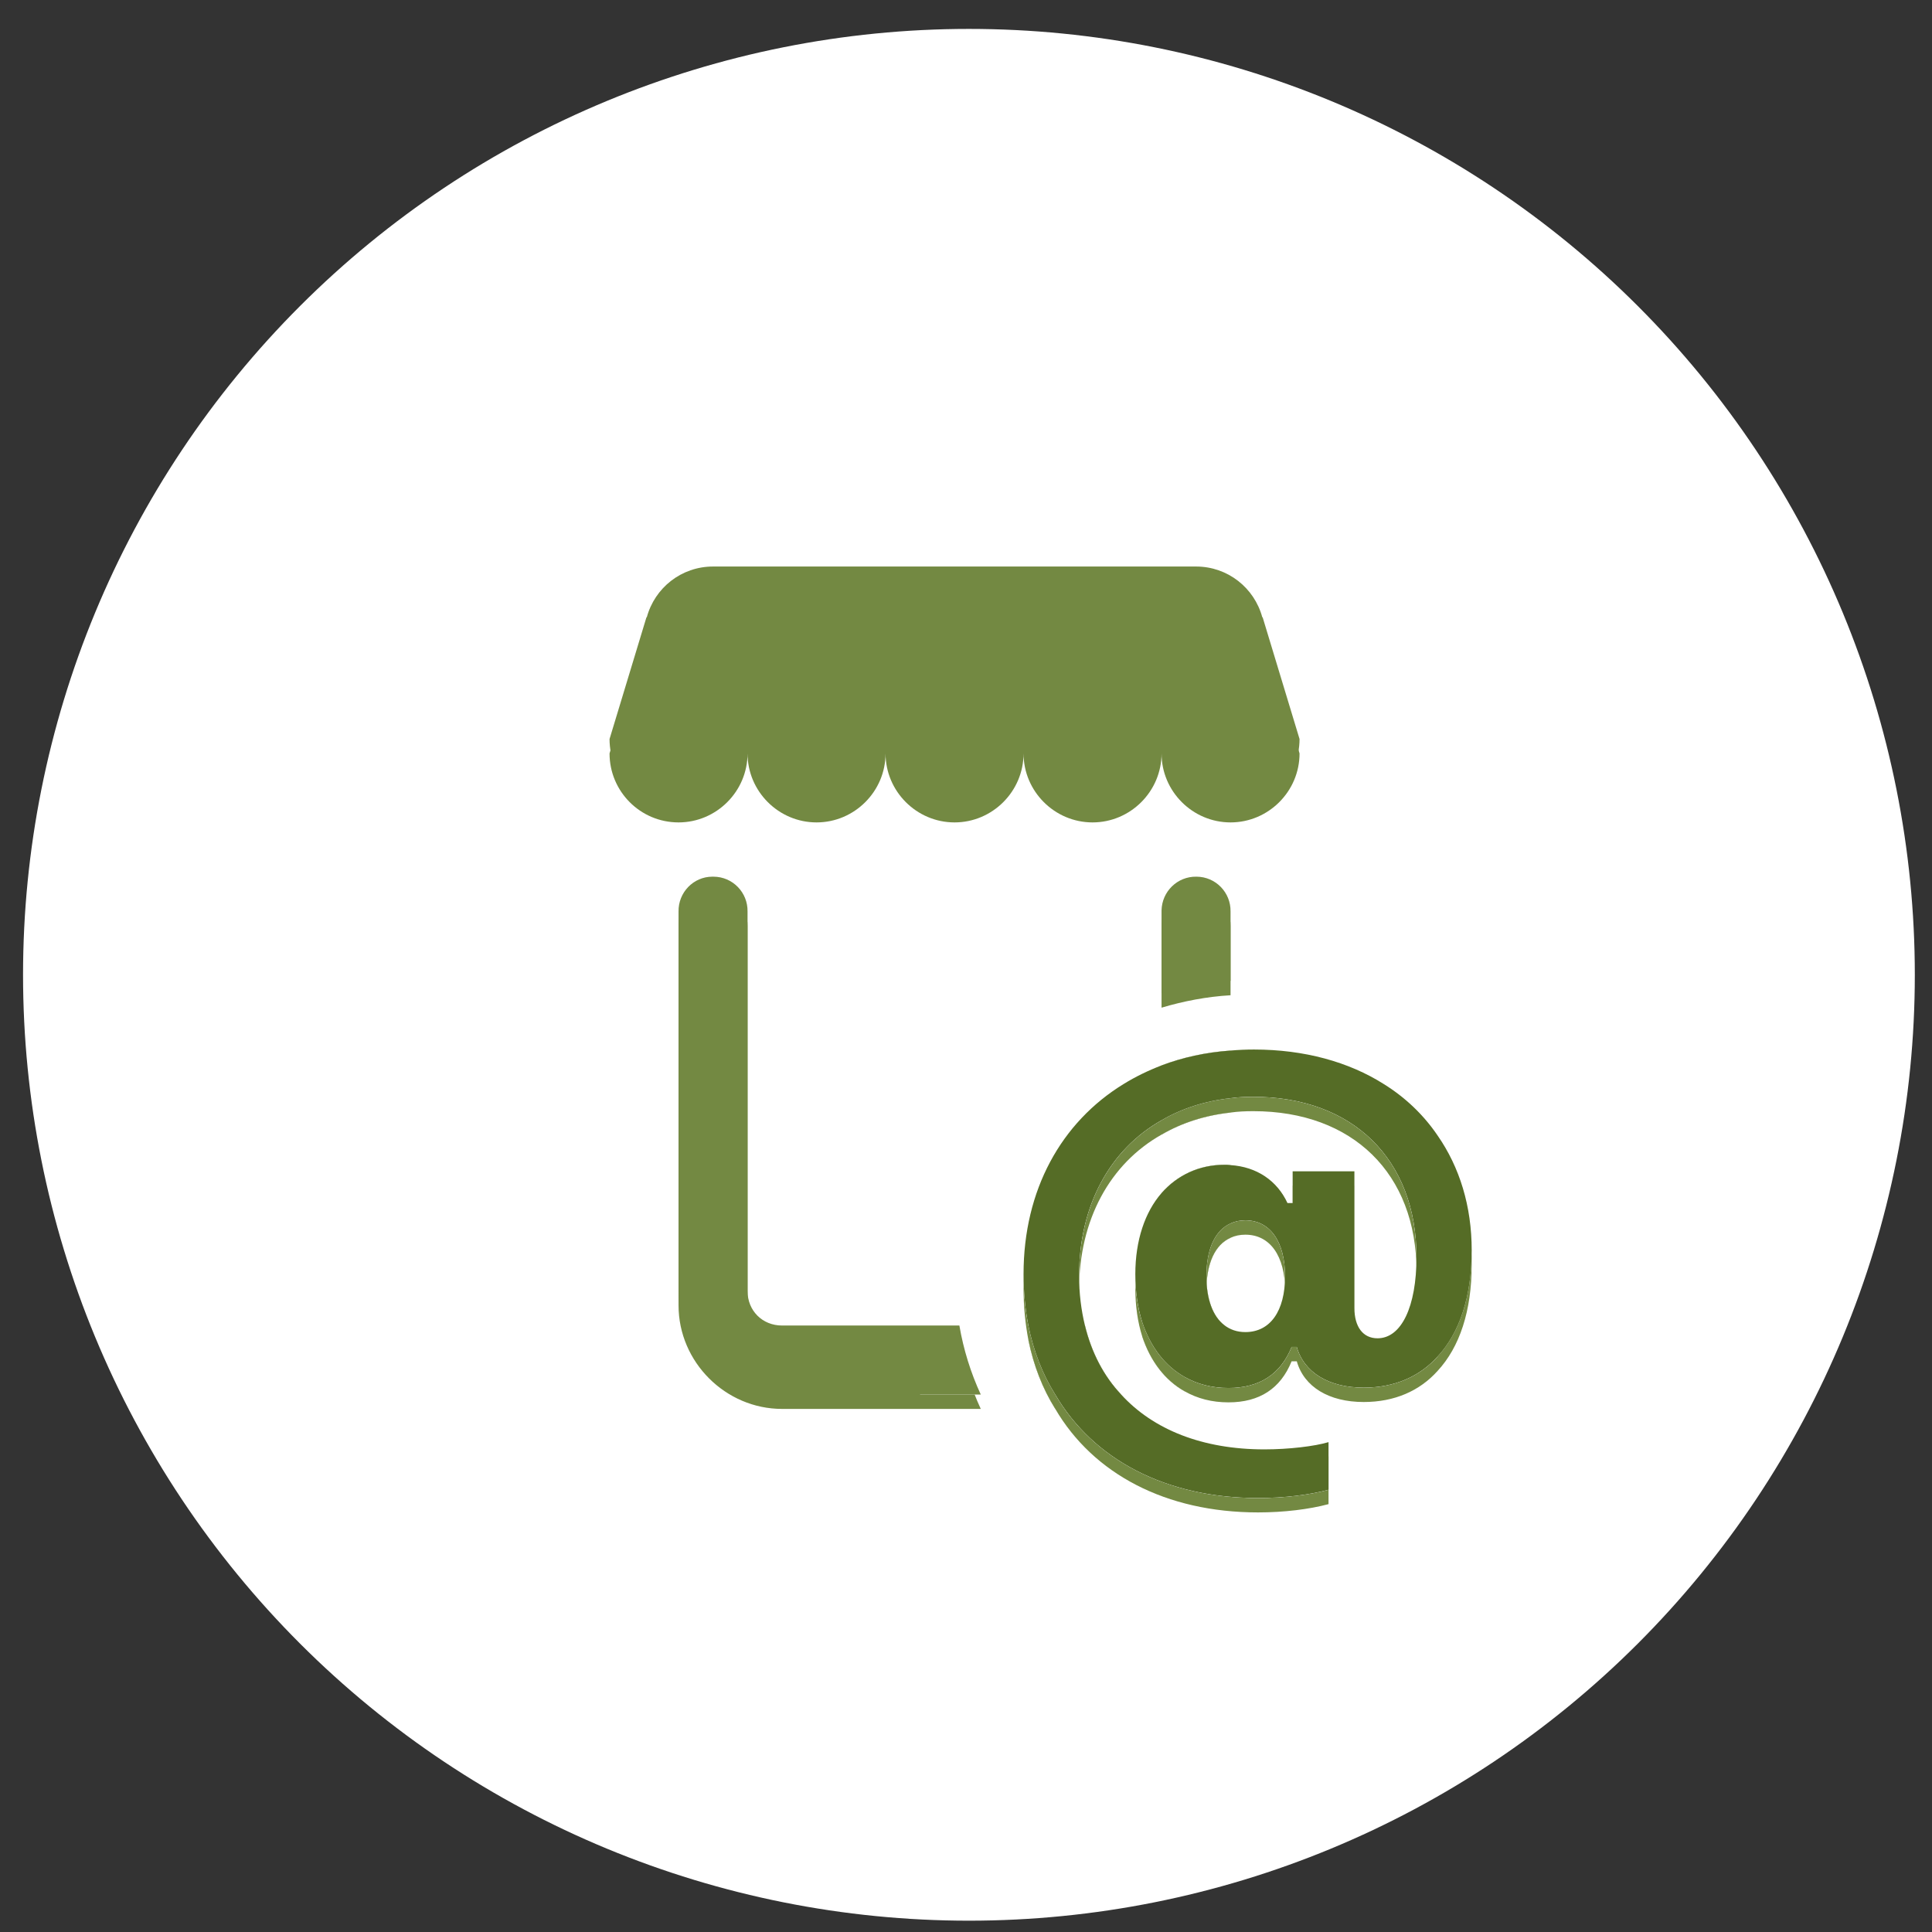 <svg width="56" height="56" viewBox="0 0 56 56" fill="none" xmlns="http://www.w3.org/2000/svg">
<rect x="0" y="0" width="56" height="56" fill="#333333" stroke="none"/>
<g clip-path="url(#clip0_32_648)">
<path d="M28.085 55.672C35.357 55.672 42.33 52.784 47.472 47.642C52.614 42.5 55.502 35.527 55.502 28.255C55.502 20.984 52.614 14.01 47.472 8.869C42.33 3.727 35.357 0.838 28.085 0.838C20.814 0.838 13.84 3.727 8.698 8.869C3.557 14.01 0.668 20.984 0.668 28.255C0.668 35.527 3.557 42.5 8.698 47.642C13.84 52.784 20.814 55.672 28.085 55.672Z" fill="white"/>
<g clip-path="url(#clip1_32_648)">
<path d="M27.808 38.838C27.928 39.538 28.138 40.208 28.428 40.838H26.668V38.838H27.808Z" fill="white"/>
<path d="M40.108 31.838H32.568C30.758 32.948 29.668 34.908 29.668 37.348C29.668 37.868 29.718 38.368 29.808 38.838C29.958 39.578 30.218 40.248 30.588 40.838C31.688 42.718 33.788 43.838 36.468 43.838C37.218 43.838 37.948 43.748 38.508 43.598V42.218C38.108 42.338 37.358 42.428 36.648 42.428C34.858 42.428 33.428 41.858 32.498 40.838C31.988 40.298 31.638 39.618 31.448 38.838C31.338 38.388 31.278 37.908 31.278 37.388C31.278 35.348 32.178 33.728 33.668 32.888C34.248 32.548 34.928 32.328 35.668 32.248C35.878 32.218 36.098 32.208 36.328 32.208C39.208 32.208 41.058 34.018 41.058 36.848C41.058 38.298 40.618 39.208 39.928 39.208C39.508 39.208 39.258 38.878 39.258 38.328V34.368H37.468V35.288H37.318C37.018 34.638 36.428 34.238 35.668 34.188C35.608 34.178 35.558 34.178 35.498 34.178C34.758 34.178 34.128 34.478 33.668 34.998C33.188 35.548 32.908 36.368 32.908 37.348C32.908 37.858 32.978 38.328 33.108 38.738C33.348 39.458 33.768 40.008 34.338 40.328C34.708 40.538 35.128 40.648 35.608 40.648C36.508 40.648 37.118 40.248 37.438 39.458H37.588C37.798 40.198 38.518 40.638 39.528 40.638C40.418 40.638 41.148 40.318 41.668 39.738V33.328C41.268 32.738 40.738 32.228 40.108 31.838ZM36.098 39.028C35.858 39.028 35.658 38.958 35.488 38.828C35.158 38.578 34.968 38.078 34.968 37.408C34.968 36.618 35.218 36.078 35.668 35.878C35.798 35.818 35.938 35.788 36.098 35.788C36.808 35.788 37.248 36.398 37.248 37.408C37.248 38.418 36.818 39.028 36.098 39.028Z" fill="white"/>
<path d="M41.648 43.838C41.658 43.828 41.658 43.828 41.668 43.818V43.838H41.648Z" fill="white"/>
<path d="M34.678 25.828C34.128 25.818 33.678 26.258 33.668 26.808V29.208C34.308 29.018 34.978 28.888 35.668 28.848V26.838C35.678 26.288 35.238 25.828 34.678 25.828ZM33.668 31.298V32.888C34.248 32.548 34.928 32.328 35.668 32.248V30.868C34.948 30.918 34.278 31.068 33.668 31.298ZM31.448 38.838H29.808C29.958 39.578 30.218 40.248 30.588 40.838H32.498C31.988 40.298 31.638 39.618 31.448 38.838ZM35.668 35.878V34.188C35.608 34.178 35.558 34.178 35.498 34.178C34.758 34.178 34.128 34.478 33.668 34.998V37.838C33.668 38.248 33.448 38.588 33.108 38.738C33.348 39.458 33.768 40.008 34.338 40.328C34.868 39.958 35.278 39.438 35.488 38.828C35.158 38.578 34.968 38.078 34.968 37.408C34.968 36.618 35.218 36.078 35.668 35.878ZM27.808 38.838H22.668C22.098 38.838 21.668 38.408 21.668 37.838V26.838C21.678 26.288 21.238 25.828 20.678 25.828H20.648C20.098 25.828 19.658 26.288 19.668 26.838V37.838C19.668 39.478 21.028 40.838 22.668 40.838H28.428C28.138 40.208 27.928 39.538 27.808 38.838ZM36.598 18.308H36.588C36.358 17.458 35.588 16.838 34.668 16.838H20.668C19.748 16.838 18.978 17.458 18.748 18.308H18.738L17.668 21.838C17.668 22.938 18.558 23.838 19.668 23.838C20.768 23.838 21.668 22.938 21.668 21.838C21.668 22.938 22.568 23.838 23.668 23.838C24.768 23.838 25.668 22.938 25.668 21.838C25.668 22.938 26.568 23.838 27.668 23.838C28.768 23.838 29.668 22.938 29.668 21.838C29.668 22.938 30.568 23.838 31.668 23.838C32.768 23.838 33.668 22.938 33.668 21.838C33.668 22.938 34.568 23.838 35.668 23.838C36.768 23.838 37.668 22.938 37.668 21.838L36.598 18.308Z" fill="#738942"/>
<path d="M41.668 33.328C41.268 32.738 40.738 32.228 40.108 31.838C39.098 31.198 37.808 30.838 36.348 30.838C36.118 30.838 35.888 30.848 35.668 30.868C34.948 30.918 34.278 31.068 33.668 31.298C33.278 31.448 32.908 31.628 32.568 31.838C30.758 32.948 29.668 34.908 29.668 37.348C29.668 37.868 29.718 38.368 29.808 38.838C29.958 39.578 30.218 40.248 30.588 40.838C31.688 42.718 33.788 43.838 36.468 43.838C37.218 43.838 37.948 43.748 38.508 43.598V42.218C38.108 42.338 37.358 42.428 36.648 42.428C34.858 42.428 33.428 41.858 32.498 40.838C31.988 40.298 31.638 39.618 31.448 38.838C31.338 38.388 31.278 37.908 31.278 37.388C31.278 35.348 32.178 33.728 33.668 32.888C34.248 32.548 34.928 32.328 35.668 32.248C35.878 32.218 36.098 32.208 36.328 32.208C39.208 32.208 41.058 34.018 41.058 36.848C41.058 38.298 40.618 39.208 39.928 39.208C39.508 39.208 39.258 38.878 39.258 38.328V34.368H37.468V35.288H37.318C37.018 34.638 36.428 34.238 35.668 34.188C35.608 34.178 35.558 34.178 35.498 34.178C34.758 34.178 34.128 34.478 33.668 34.998C33.188 35.548 32.908 36.368 32.908 37.348C32.908 37.858 32.978 38.328 33.108 38.738C33.348 39.458 33.768 40.008 34.338 40.328C34.708 40.538 35.128 40.648 35.608 40.648C36.508 40.648 37.118 40.248 37.438 39.458H37.588C37.798 40.198 38.518 40.638 39.528 40.638C40.418 40.638 41.148 40.318 41.668 39.738C42.308 39.048 42.658 37.998 42.658 36.658C42.658 35.378 42.308 34.248 41.668 33.328ZM36.098 39.028C35.858 39.028 35.658 38.958 35.488 38.828C35.158 38.578 34.968 38.078 34.968 37.408C34.968 36.618 35.218 36.078 35.668 35.878C35.798 35.818 35.938 35.788 36.098 35.788C36.808 35.788 37.248 36.398 37.248 37.408C37.248 38.418 36.818 39.028 36.098 39.028Z" fill="white"/>
<path d="M41.668 33.328C41.268 32.738 40.738 32.228 40.108 31.838C39.098 31.198 37.808 30.838 36.348 30.838C36.118 30.838 35.888 30.848 35.668 30.868C34.948 30.918 34.278 31.068 33.668 31.298C33.278 31.448 32.908 31.628 32.568 31.838C30.758 32.948 29.668 34.908 29.668 37.348C29.668 37.868 29.718 38.368 29.808 38.838C29.958 39.578 30.218 40.248 30.588 40.838C31.688 42.718 33.788 43.838 36.468 43.838C37.218 43.838 37.948 43.748 38.508 43.598V42.218C38.108 42.338 37.358 42.428 36.648 42.428C34.858 42.428 33.428 41.858 32.498 40.838C31.988 40.298 31.638 39.618 31.448 38.838C31.338 38.388 31.278 37.908 31.278 37.388C31.278 35.348 32.178 33.728 33.668 32.888C34.248 32.548 34.928 32.328 35.668 32.248C35.878 32.218 36.098 32.208 36.328 32.208C39.208 32.208 41.058 34.018 41.058 36.848C41.058 38.298 40.618 39.208 39.928 39.208C39.508 39.208 39.258 38.878 39.258 38.328V34.368H37.468V35.288H37.318C37.018 34.638 36.428 34.238 35.668 34.188C35.608 34.178 35.558 34.178 35.498 34.178C34.758 34.178 34.128 34.478 33.668 34.998C33.188 35.548 32.908 36.368 32.908 37.348C32.908 37.858 32.978 38.328 33.108 38.738C33.348 39.458 33.768 40.008 34.338 40.328C34.708 40.538 35.128 40.648 35.608 40.648C36.508 40.648 37.118 40.248 37.438 39.458H37.588C37.798 40.198 38.518 40.638 39.528 40.638C40.418 40.638 41.148 40.318 41.668 39.738C42.308 39.048 42.658 37.998 42.658 36.658C42.658 35.378 42.308 34.248 41.668 33.328ZM36.098 39.028C35.858 39.028 35.658 38.958 35.488 38.828C35.158 38.578 34.968 38.078 34.968 37.408C34.968 36.618 35.218 36.078 35.668 35.878C35.798 35.818 35.938 35.788 36.098 35.788C36.808 35.788 37.248 36.398 37.248 37.408C37.248 38.418 36.818 39.028 36.098 39.028Z" fill="#738942"/>
</g>
<g clip-path="url(#clip2_32_648)">
<path d="M27.808 38.421C27.928 39.121 28.138 39.791 28.428 40.421H26.668V38.421H27.808Z" fill="white"/>
<path d="M40.108 31.421H32.568C30.758 32.531 29.668 34.491 29.668 36.931C29.668 37.451 29.718 37.951 29.808 38.421C29.958 39.161 30.218 39.831 30.588 40.421C31.688 42.301 33.788 43.421 36.468 43.421C37.218 43.421 37.948 43.331 38.508 43.181V41.801C38.108 41.921 37.358 42.011 36.648 42.011C34.858 42.011 33.428 41.441 32.498 40.421C31.988 39.881 31.638 39.201 31.448 38.421C31.338 37.971 31.278 37.491 31.278 36.971C31.278 34.931 32.178 33.311 33.668 32.471C34.248 32.131 34.928 31.911 35.668 31.831C35.878 31.801 36.098 31.791 36.328 31.791C39.208 31.791 41.058 33.601 41.058 36.431C41.058 37.881 40.618 38.791 39.928 38.791C39.508 38.791 39.258 38.461 39.258 37.911V33.951H37.468V34.871H37.318C37.018 34.221 36.428 33.821 35.668 33.771C35.608 33.761 35.558 33.761 35.498 33.761C34.758 33.761 34.128 34.061 33.668 34.581C33.188 35.131 32.908 35.951 32.908 36.931C32.908 37.441 32.978 37.911 33.108 38.321C33.348 39.041 33.768 39.591 34.338 39.911C34.708 40.121 35.128 40.231 35.608 40.231C36.508 40.231 37.118 39.831 37.438 39.041H37.588C37.798 39.781 38.518 40.221 39.528 40.221C40.418 40.221 41.148 39.901 41.668 39.321V32.911C41.268 32.321 40.738 31.811 40.108 31.421ZM36.098 38.611C35.858 38.611 35.658 38.541 35.488 38.411C35.158 38.161 34.968 37.661 34.968 36.991C34.968 36.201 35.218 35.661 35.668 35.461C35.798 35.401 35.938 35.371 36.098 35.371C36.808 35.371 37.248 35.981 37.248 36.991C37.248 38.001 36.818 38.611 36.098 38.611Z" fill="white"/>
<path d="M41.648 43.421C41.658 43.411 41.658 43.411 41.668 43.401V43.421H41.648Z" fill="white"/>
<path d="M34.678 25.411C34.128 25.401 33.678 25.841 33.668 26.391V28.791C34.308 28.601 34.978 28.471 35.668 28.431V26.421C35.678 25.871 35.238 25.411 34.678 25.411ZM33.668 30.881V32.471C34.248 32.131 34.928 31.911 35.668 31.831V30.451C34.948 30.501 34.278 30.651 33.668 30.881ZM31.448 38.421H29.808C29.958 39.161 30.218 39.831 30.588 40.421H32.498C31.988 39.881 31.638 39.201 31.448 38.421ZM35.668 35.461V33.771C35.608 33.761 35.558 33.761 35.498 33.761C34.758 33.761 34.128 34.061 33.668 34.581V37.421C33.668 37.831 33.448 38.171 33.108 38.321C33.348 39.041 33.768 39.591 34.338 39.911C34.868 39.541 35.278 39.021 35.488 38.411C35.158 38.161 34.968 37.661 34.968 36.991C34.968 36.201 35.218 35.661 35.668 35.461ZM27.808 38.421H22.668C22.098 38.421 21.668 37.991 21.668 37.421V26.421C21.678 25.871 21.238 25.411 20.678 25.411H20.648C20.098 25.411 19.658 25.871 19.668 26.421V37.421C19.668 39.061 21.028 40.421 22.668 40.421H28.428C28.138 39.791 27.928 39.121 27.808 38.421ZM36.598 17.891H36.588C36.358 17.041 35.588 16.421 34.668 16.421H20.668C19.748 16.421 18.978 17.041 18.748 17.891H18.738L17.668 21.421C17.668 22.521 18.558 23.421 19.668 23.421C20.768 23.421 21.668 22.521 21.668 21.421C21.668 22.521 22.568 23.421 23.668 23.421C24.768 23.421 25.668 22.521 25.668 21.421C25.668 22.521 26.568 23.421 27.668 23.421C28.768 23.421 29.668 22.521 29.668 21.421C29.668 22.521 30.568 23.421 31.668 23.421C32.768 23.421 33.668 22.521 33.668 21.421C33.668 22.521 34.568 23.421 35.668 23.421C36.768 23.421 37.668 22.521 37.668 21.421L36.598 17.891Z" fill="#738942"/>
<path d="M41.668 32.911C41.268 32.321 40.738 31.811 40.108 31.421C39.098 30.781 37.808 30.421 36.348 30.421C36.118 30.421 35.888 30.431 35.668 30.451C34.948 30.501 34.278 30.651 33.668 30.881C33.278 31.031 32.908 31.211 32.568 31.421C30.758 32.531 29.668 34.491 29.668 36.931C29.668 37.451 29.718 37.951 29.808 38.421C29.958 39.161 30.218 39.831 30.588 40.421C31.688 42.301 33.788 43.421 36.468 43.421C37.218 43.421 37.948 43.331 38.508 43.181V41.801C38.108 41.921 37.358 42.011 36.648 42.011C34.858 42.011 33.428 41.441 32.498 40.421C31.988 39.881 31.638 39.201 31.448 38.421C31.338 37.971 31.278 37.491 31.278 36.971C31.278 34.931 32.178 33.311 33.668 32.471C34.248 32.131 34.928 31.911 35.668 31.831C35.878 31.801 36.098 31.791 36.328 31.791C39.208 31.791 41.058 33.601 41.058 36.431C41.058 37.881 40.618 38.791 39.928 38.791C39.508 38.791 39.258 38.461 39.258 37.911V33.951H37.468V34.871H37.318C37.018 34.221 36.428 33.821 35.668 33.771C35.608 33.761 35.558 33.761 35.498 33.761C34.758 33.761 34.128 34.061 33.668 34.581C33.188 35.131 32.908 35.951 32.908 36.931C32.908 37.441 32.978 37.911 33.108 38.321C33.348 39.041 33.768 39.591 34.338 39.911C34.708 40.121 35.128 40.231 35.608 40.231C36.508 40.231 37.118 39.831 37.438 39.041H37.588C37.798 39.781 38.518 40.221 39.528 40.221C40.418 40.221 41.148 39.901 41.668 39.321C42.308 38.631 42.658 37.581 42.658 36.241C42.658 34.961 42.308 33.831 41.668 32.911ZM36.098 38.611C35.858 38.611 35.658 38.541 35.488 38.411C35.158 38.161 34.968 37.661 34.968 36.991C34.968 36.201 35.218 35.661 35.668 35.461C35.798 35.401 35.938 35.371 36.098 35.371C36.808 35.371 37.248 35.981 37.248 36.991C37.248 38.001 36.818 38.611 36.098 38.611Z" fill="white"/>
<path d="M41.668 32.911C41.268 32.321 40.738 31.811 40.108 31.421C39.098 30.781 37.808 30.421 36.348 30.421C36.118 30.421 35.888 30.431 35.668 30.451C34.948 30.501 34.278 30.651 33.668 30.881C33.278 31.031 32.908 31.211 32.568 31.421C30.758 32.531 29.668 34.491 29.668 36.931C29.668 37.451 29.718 37.951 29.808 38.421C29.958 39.161 30.218 39.831 30.588 40.421C31.688 42.301 33.788 43.421 36.468 43.421C37.218 43.421 37.948 43.331 38.508 43.181V41.801C38.108 41.921 37.358 42.011 36.648 42.011C34.858 42.011 33.428 41.441 32.498 40.421C31.988 39.881 31.638 39.201 31.448 38.421C31.338 37.971 31.278 37.491 31.278 36.971C31.278 34.931 32.178 33.311 33.668 32.471C34.248 32.131 34.928 31.911 35.668 31.831C35.878 31.801 36.098 31.791 36.328 31.791C39.208 31.791 41.058 33.601 41.058 36.431C41.058 37.881 40.618 38.791 39.928 38.791C39.508 38.791 39.258 38.461 39.258 37.911V33.951H37.468V34.871H37.318C37.018 34.221 36.428 33.821 35.668 33.771C35.608 33.761 35.558 33.761 35.498 33.761C34.758 33.761 34.128 34.061 33.668 34.581C33.188 35.131 32.908 35.951 32.908 36.931C32.908 37.441 32.978 37.911 33.108 38.321C33.348 39.041 33.768 39.591 34.338 39.911C34.708 40.121 35.128 40.231 35.608 40.231C36.508 40.231 37.118 39.831 37.438 39.041H37.588C37.798 39.781 38.518 40.221 39.528 40.221C40.418 40.221 41.148 39.901 41.668 39.321C42.308 38.631 42.658 37.581 42.658 36.241C42.658 34.961 42.308 33.831 41.668 32.911ZM36.098 38.611C35.858 38.611 35.658 38.541 35.488 38.411C35.158 38.161 34.968 37.661 34.968 36.991C34.968 36.201 35.218 35.661 35.668 35.461C35.798 35.401 35.938 35.371 36.098 35.371C36.808 35.371 37.248 35.981 37.248 36.991C37.248 38.001 36.818 38.611 36.098 38.611Z" fill="#556C26"/>
</g>
</g>
<defs>
<clipPath id="clip0_32_648">
<rect width="54.834" height="54.834" fill="white" transform="translate(0.668 0.838)"/>
</clipPath>
<clipPath id="clip1_32_648">
<rect width="30" height="30" fill="white" transform="translate(12.668 13.838)"/>
</clipPath>
<clipPath id="clip2_32_648">
<rect width="30" height="30" fill="white" transform="translate(12.668 13.421)"/>
</clipPath>
</defs>
</svg>
